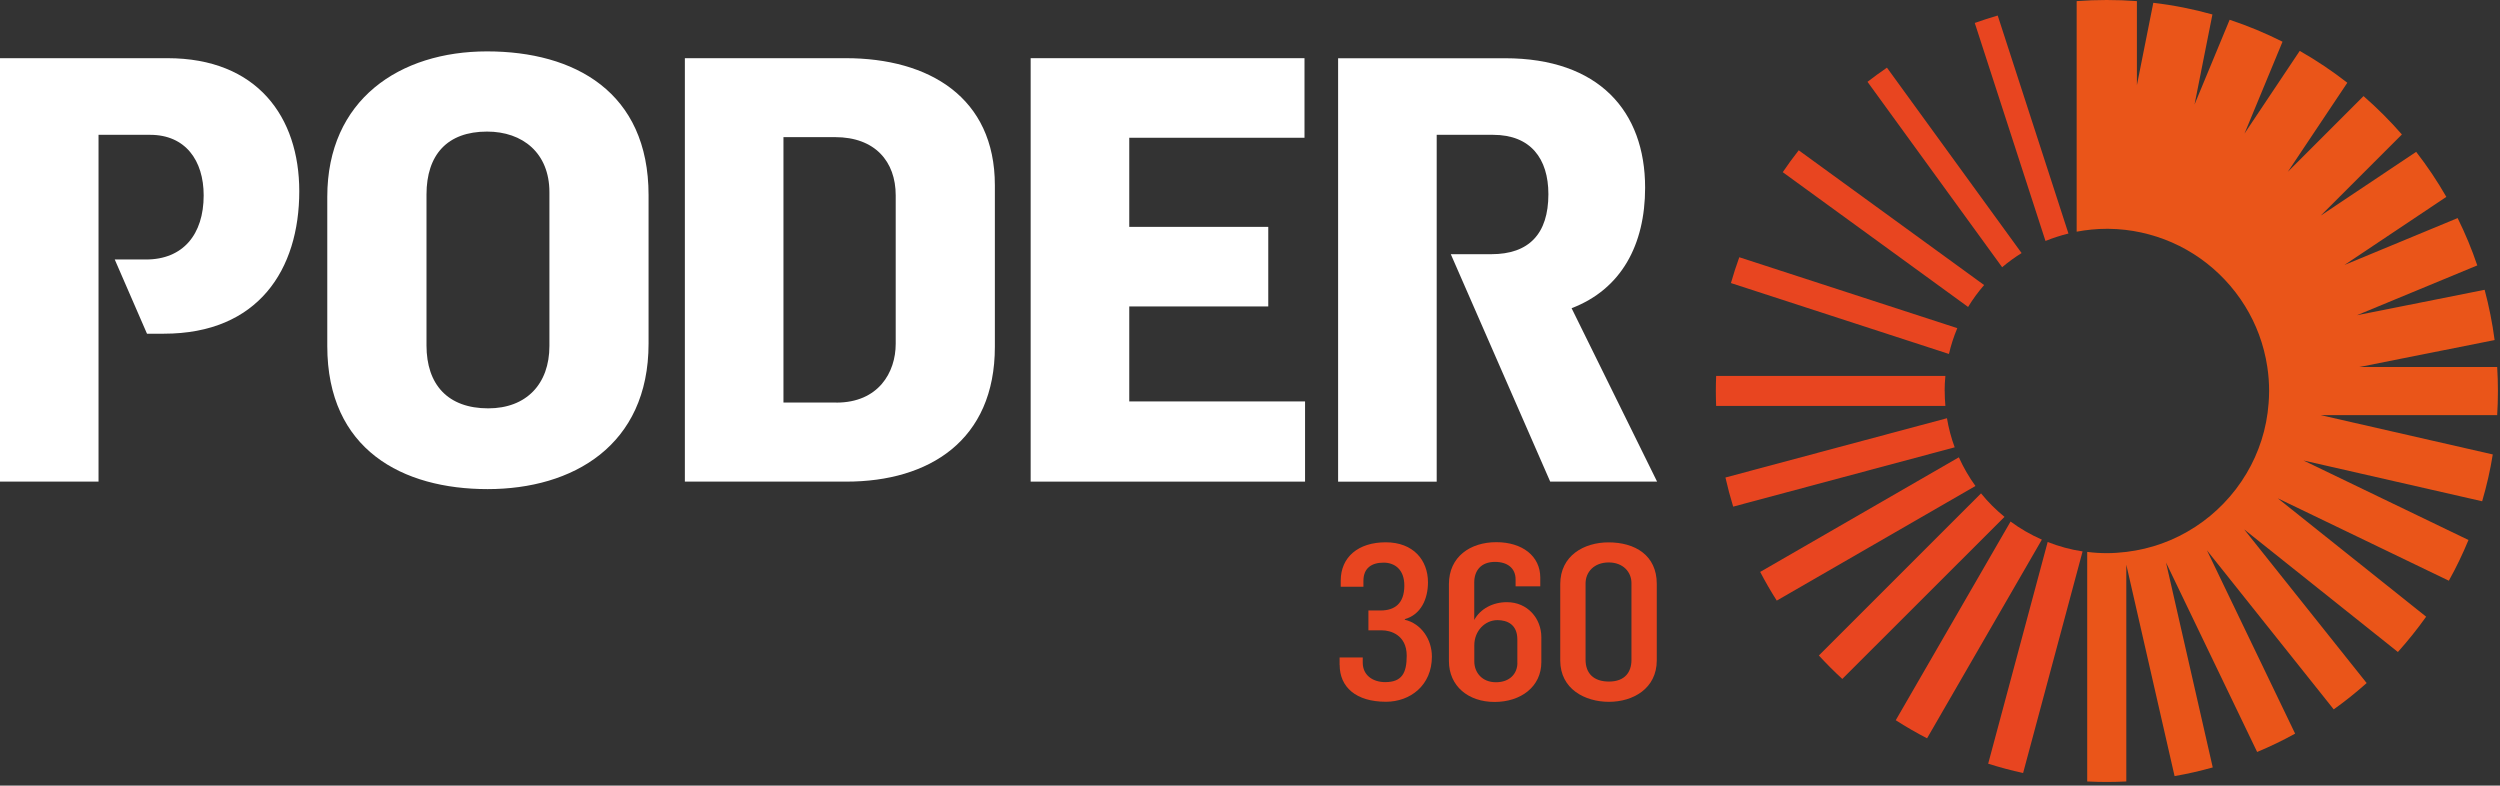<svg width="541" height="170" viewBox="0 0 541 170" fill="none" xmlns="http://www.w3.org/2000/svg">
<rect x="0" y="0" width="541" height="170" fill="#333333" stroke="none"/>
<g clip-path="url(#clip0_14387_40092)">
<path d="M70.823 74.858V42.604C70.823 21.538 86.504 11.12 105.397 11.12C124.291 11.12 140.35 19.865 140.35 42.227V74.359C140.35 96.464 123.899 105.843 105.519 105.843C87.138 105.843 70.823 97.354 70.823 74.871M118.893 74.871V41.592C118.893 33.104 113.103 28.475 105.397 28.475C96.787 28.475 92.294 33.495 92.294 42.105V74.75C92.294 83.238 96.922 88.367 105.654 88.367C113.886 88.367 118.893 83.103 118.893 74.871Z" fill="white"/>
<path d="M148.218 12.591H183.035C201.024 12.591 215.289 21.066 215.289 40.094V75.047C215.289 95.344 201.024 104.223 183.157 104.223H148.204V12.591H148.218ZM180.984 87.125C190.107 87.125 193.831 80.58 193.831 74.399V42.267C193.831 34.939 189.337 29.676 180.728 29.676H169.54V87.112H180.984V87.125Z" fill="white"/>
<path d="M340.065 66.707C350.862 62.591 356.003 52.955 356.003 40.62C356.003 24.048 345.976 12.604 325.68 12.604H289.566V104.237H310.902V29.177H323.115C331.213 29.177 335.072 34.318 335.072 42.024C335.072 50.634 330.835 55.006 322.738 55.006H313.952L335.464 104.223H358.594L340.092 66.693L340.065 66.707Z" fill="white"/>
<path d="M223.035 12.591H282.293V29.811H244.371V49.096H274.452V66.315H244.371V86.869H282.414V104.223H223.035V12.591Z" fill="white"/>
<path d="M36.235 12.591H0V104.223H21.322V29.177H32.51C40.094 29.177 44.075 34.696 44.075 42.28C44.075 50.755 39.581 56.154 31.606 56.154H24.831L31.808 72.213H35.465C55.897 72.213 64.763 58.326 64.763 41.376C64.763 25.303 55.641 12.591 36.235 12.591Z" fill="white"/>
<path d="M539.43 98.34L502.21 89.838H540.388C540.496 88.11 540.55 86.369 540.55 84.628C540.55 82.888 540.496 81.133 540.388 79.419H510.564L539.835 73.589C539.349 69.878 538.62 66.261 537.676 62.712L510.038 68.218L536.083 57.436C534.896 53.913 533.465 50.499 531.832 47.193L507.339 57.341L529.39 42.604C527.433 39.203 525.247 35.938 522.858 32.861L502.21 46.653L519.768 29.096C517.19 26.14 514.423 23.374 511.468 20.796L495.085 37.179L507.959 17.908C504.707 15.371 501.266 13.063 497.662 11.012L485.706 28.907L493.938 9.028C490.267 7.179 486.448 5.587 482.494 4.278L474.896 22.618L478.769 3.131C474.626 1.97 470.348 1.12 465.976 0.607L462.426 18.434V0.243C460.281 0.081 458.095 0 455.908 0C453.722 0 451.536 0.081 449.39 0.243V50.135C451.509 49.743 453.682 49.514 455.908 49.514C456.016 49.514 456.124 49.514 456.246 49.514C458.702 49.541 461.104 49.811 463.412 50.324C465.679 50.823 467.879 51.538 469.957 52.442C472.184 53.414 474.275 54.602 476.232 55.992C478.108 57.328 479.849 58.839 481.428 60.513C483.074 62.253 484.559 64.17 485.827 66.234C487.028 68.178 488.04 70.243 488.85 72.415C489.673 74.642 490.281 76.977 490.645 79.392C490.901 81.093 491.036 82.834 491.036 84.601C491.036 85.492 490.996 86.369 490.928 87.233C490.726 90.013 490.2 92.712 489.376 95.276C488.567 97.8 487.487 100.202 486.151 102.442C484.748 104.804 483.088 106.99 481.185 108.947C479.363 110.836 477.339 112.523 475.125 113.967C472.858 115.451 470.402 116.693 467.798 117.624C465.355 118.501 462.804 119.109 460.146 119.432C458.756 119.594 457.352 119.702 455.922 119.702C454.491 119.702 453.061 119.608 451.671 119.432V169.108C453.074 169.176 454.491 169.216 455.922 169.216C457.352 169.216 458.742 169.176 460.132 169.108V122.199L470.578 167.948C473.385 167.462 476.138 166.828 478.837 166.072L468.729 121.74L488.445 162.725C491.266 161.551 494.005 160.228 496.664 158.757L477.582 119.095L505.017 153.508C507.5 151.74 509.876 149.837 512.143 147.813L485.638 114.561L518.904 141.092C521.077 138.663 523.128 136.113 525.017 133.454L492.899 107.827L529.929 125.667C531.508 122.833 532.925 119.891 534.18 116.855L498.472 99.648L537.136 108.474C538.108 105.168 538.89 101.767 539.444 98.299" fill="#EA5519"/>
<path d="M430.24 165.262C432.71 166.045 435.233 166.72 437.798 167.286L450.672 119.325C448.04 118.933 445.517 118.231 443.115 117.287L430.24 165.262Z" fill="#E84520"/>
<path d="M435.085 112.86L410.24 155.856C412.426 157.259 414.694 158.569 417.015 159.77L441.86 116.774C439.444 115.721 437.177 114.399 435.085 112.86Z" fill="#E84520"/>
<path d="M428.702 106.76L393.601 141.848C395.22 143.602 396.907 145.303 398.675 146.922L433.776 111.848C431.913 110.337 430.213 108.636 428.702 106.774" fill="#E84520"/>
<path d="M423.898 98.96L380.902 123.764C382.008 125.883 383.21 127.961 384.492 129.972L427.487 105.168C426.097 103.238 424.883 101.16 423.898 98.96Z" fill="#E84520"/>
<path d="M421.333 90.499L373.385 103.333C373.871 105.465 374.424 107.57 375.058 109.635L422.993 96.801C422.251 94.777 421.684 92.671 421.32 90.499" fill="#E84520"/>
<path d="M420.82 84.615C420.82 83.508 420.874 82.415 420.982 81.349H371.374C371.334 82.429 371.307 83.522 371.307 84.615C371.307 85.708 371.334 86.774 371.374 87.84H420.982C420.888 86.788 420.834 85.708 420.834 84.615" fill="#E84520"/>
<path d="M423.56 71.012L376.381 55.668C375.72 57.503 375.113 59.365 374.573 61.255L421.752 76.599C422.197 74.669 422.805 72.807 423.56 71.012Z" fill="#E84520"/>
<path d="M429.363 61.687L389.242 32.523C388.041 34.062 386.88 35.641 385.787 37.26L425.895 66.423C426.92 64.75 428.081 63.157 429.363 61.687Z" fill="#E84520"/>
<path d="M437.474 54.764L408.337 14.642C406.893 15.627 405.49 16.653 404.127 17.706L433.263 57.827C434.586 56.707 436.003 55.681 437.474 54.764Z" fill="#E84520"/>
<path d="M447.609 50.526L432.305 3.36C430.632 3.846 428.972 4.386 427.339 4.966L442.642 52.145C444.235 51.498 445.895 50.958 447.609 50.539" fill="#E84520"/>
<path d="M289.89 143.913V142.28H294.897V143.4C294.897 146.112 297.056 147.61 299.769 147.61C303.372 147.61 304.411 145.64 304.411 141.888C304.411 137.341 300.808 136.409 299.121 136.409H296.125V132.104H298.797C301.752 132.104 303.898 130.647 303.898 126.72C303.898 123.211 301.793 121.754 299.404 121.754C296.827 121.754 295.045 122.928 295.045 125.694V126.963H290.133V125.654C290.133 120.553 293.925 117.354 299.877 117.354C305.828 117.354 309.013 121.2 309.013 126.018C309.013 129.581 307.515 132.995 304.006 133.98V134.115C307.569 134.952 309.863 138.38 309.863 142.077C309.863 148.353 305.126 151.861 299.931 151.861C293.372 151.861 289.904 148.636 289.904 143.899" fill="#E84520"/>
<path d="M313.547 143.036V126.409C313.547 120.458 318.19 117.327 323.804 117.327C329.418 117.327 333.318 120.323 333.318 125.006V126.882H327.974V125.384C327.974 122.941 326.192 121.592 323.52 121.592C320.47 121.592 319.026 123.508 319.026 126.045V134.156C320.335 131.767 323.007 130.31 326.098 130.31C330.551 130.31 333.547 133.818 333.547 137.894V143.278C333.547 148.623 329.094 151.902 323.426 151.902C317.758 151.902 313.547 148.488 313.547 143.049M328.352 143.467V138.366C328.352 135.087 326.098 134.196 324.047 134.196C321.334 134.196 319.04 136.544 319.04 139.635V143.144C319.04 145.438 320.632 147.637 323.723 147.637C326.813 147.637 328.365 145.667 328.365 143.467" fill="#E84520"/>
<path d="M337.636 142.941V126.409C337.636 120.229 342.791 117.368 348.081 117.368C353.803 117.368 358.527 120.134 358.527 126.356V142.887C358.527 149.027 353.372 151.875 348.176 151.875C342.98 151.875 337.636 149.108 337.636 142.928M353.048 142.793V126.167C353.048 123.818 351.266 121.713 348.122 121.713C344.978 121.713 343.115 123.778 343.115 126.261V142.752C343.115 145.748 344.897 147.489 348.176 147.489C351.685 147.489 353.048 145.384 353.048 142.806" fill="#E84520"/>
</g>
<defs>
<clipPath id="clip0_14387_40092">
<rect width="540.55" height="169.243" fill="white"/>
</clipPath>
</defs>
</svg>
